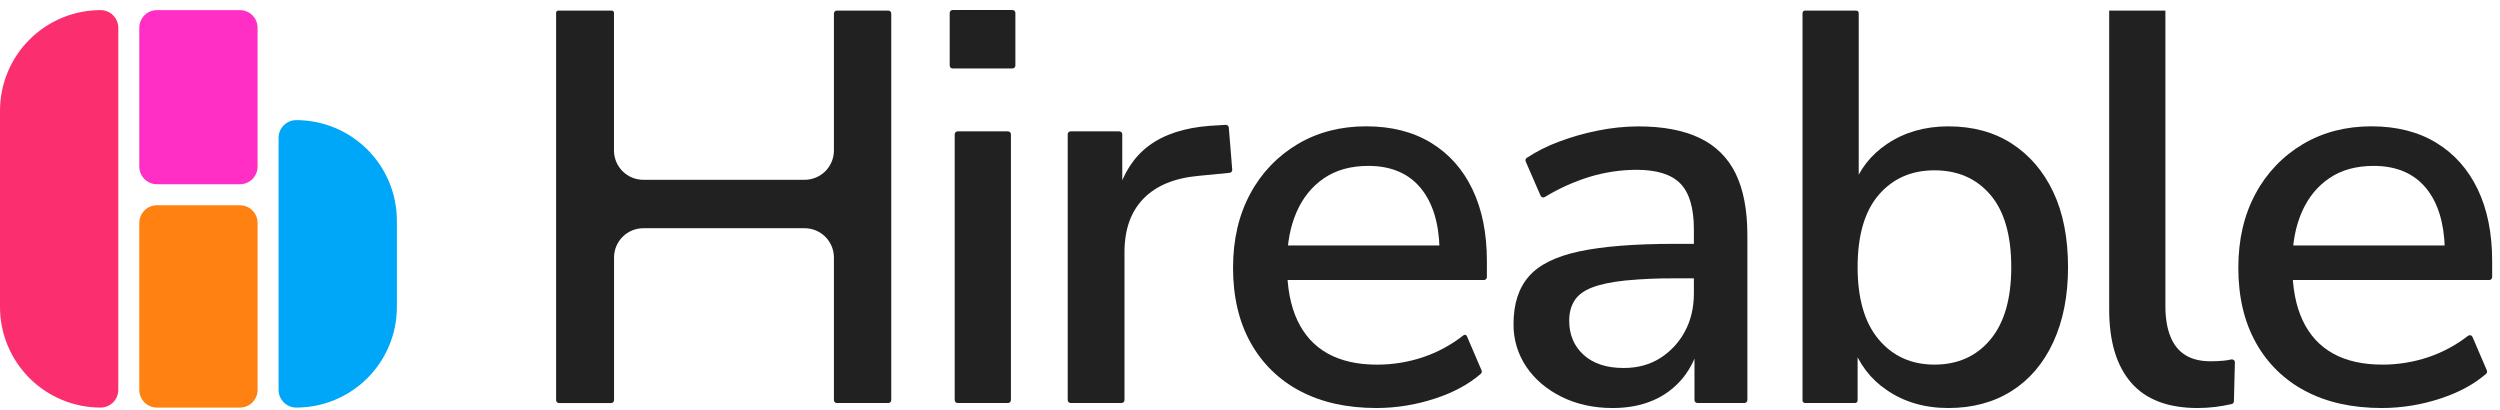 <svg width="201" height="33" viewBox="0 0 201 33" fill="none" xmlns="http://www.w3.org/2000/svg">
<g id="Logo" clip-path="url(#clip0_1315_3603)">
<path id="Vector" d="M44.711 32.167V1.028C44.711 0.981 44.73 0.936 44.763 0.903C44.796 0.869 44.842 0.85 44.889 0.85H49.187C49.234 0.85 49.279 0.869 49.312 0.903C49.346 0.936 49.364 0.981 49.364 1.028V12.1C49.364 12.725 49.612 13.324 50.054 13.766C50.496 14.208 51.095 14.456 51.72 14.456H64.691C65.316 14.456 65.915 14.207 66.357 13.766C66.799 13.324 67.047 12.725 67.047 12.1V1.085C67.047 1.023 67.072 0.963 67.116 0.919C67.16 0.874 67.22 0.85 67.282 0.85H71.421C71.484 0.85 71.544 0.874 71.588 0.919C71.632 0.963 71.657 1.023 71.657 1.085V32.167C71.657 32.229 71.632 32.289 71.588 32.334C71.544 32.378 71.484 32.403 71.421 32.403H67.282C67.22 32.403 67.16 32.378 67.116 32.334C67.072 32.289 67.047 32.229 67.047 32.167V20.705C67.047 20.08 66.799 19.481 66.357 19.039C65.915 18.598 65.316 18.349 64.691 18.349H51.724C51.1 18.349 50.5 18.597 50.059 19.039C49.617 19.481 49.369 20.08 49.369 20.705V32.171C49.369 32.234 49.344 32.294 49.3 32.338C49.256 32.382 49.196 32.407 49.133 32.407H44.949C44.918 32.407 44.886 32.401 44.857 32.389C44.828 32.377 44.801 32.36 44.779 32.337C44.757 32.315 44.74 32.288 44.728 32.259C44.716 32.23 44.71 32.199 44.711 32.167Z" fill="#212121"/>
<path id="Vector_2" d="M76.356 5.269V1.04C76.356 1.009 76.362 0.979 76.374 0.95C76.385 0.921 76.403 0.895 76.425 0.873C76.447 0.851 76.473 0.834 76.501 0.822C76.53 0.811 76.561 0.805 76.592 0.805H81.402C81.464 0.805 81.524 0.83 81.568 0.874C81.612 0.918 81.637 0.978 81.637 1.04V5.269C81.637 5.331 81.612 5.391 81.568 5.435C81.524 5.479 81.464 5.504 81.402 5.504H76.592C76.561 5.504 76.53 5.498 76.501 5.487C76.473 5.475 76.447 5.457 76.425 5.436C76.403 5.414 76.385 5.388 76.374 5.359C76.362 5.33 76.356 5.3 76.356 5.269ZM76.758 32.166V10.797C76.758 10.766 76.764 10.735 76.776 10.707C76.788 10.678 76.805 10.652 76.827 10.63C76.849 10.608 76.875 10.591 76.903 10.579C76.932 10.567 76.963 10.561 76.994 10.561H81.043C81.073 10.561 81.104 10.567 81.133 10.579C81.161 10.591 81.187 10.608 81.209 10.63C81.231 10.652 81.248 10.678 81.26 10.707C81.272 10.735 81.278 10.766 81.278 10.797V32.166C81.278 32.229 81.253 32.289 81.209 32.333C81.165 32.377 81.105 32.402 81.043 32.402H76.995C76.964 32.402 76.933 32.396 76.904 32.384C76.876 32.372 76.85 32.355 76.828 32.333C76.806 32.311 76.789 32.285 76.777 32.257C76.765 32.228 76.759 32.197 76.759 32.166H76.758Z" fill="#212121"/>
<path id="Vector_3" d="M85.844 32.166V10.797C85.844 10.766 85.85 10.735 85.862 10.707C85.874 10.678 85.891 10.652 85.913 10.63C85.935 10.608 85.961 10.591 85.989 10.579C86.018 10.567 86.048 10.561 86.079 10.561H89.995C90.026 10.561 90.056 10.567 90.085 10.579C90.114 10.591 90.14 10.608 90.161 10.63C90.183 10.652 90.201 10.678 90.213 10.707C90.224 10.735 90.23 10.766 90.23 10.797V15.619C90.23 15.666 90.212 15.711 90.178 15.745C90.145 15.778 90.1 15.797 90.053 15.797H90.019C89.991 15.797 89.964 15.791 89.939 15.779C89.914 15.766 89.893 15.749 89.876 15.727C89.859 15.705 89.848 15.679 89.843 15.652C89.838 15.625 89.839 15.597 89.846 15.57C90.334 13.892 91.171 12.611 92.356 11.725C93.594 10.8 95.242 10.263 97.302 10.114L98.546 10.039C98.608 10.035 98.668 10.055 98.715 10.096C98.761 10.136 98.79 10.193 98.796 10.255L99.071 13.642C99.076 13.704 99.057 13.765 99.018 13.813C98.978 13.86 98.921 13.89 98.86 13.896L96.362 14.138C94.422 14.316 92.945 14.928 91.931 15.974C90.917 17.02 90.41 18.452 90.409 20.271V32.165C90.409 32.227 90.384 32.287 90.34 32.331C90.296 32.376 90.236 32.4 90.174 32.4H86.079C86.017 32.4 85.957 32.376 85.913 32.332C85.869 32.288 85.844 32.229 85.844 32.166Z" fill="#212121"/>
<path id="Vector_4" d="M110.683 32.805C108.296 32.805 106.245 32.35 104.53 31.44C102.847 30.563 101.462 29.208 100.546 27.547C99.607 25.861 99.137 23.855 99.137 21.527C99.137 19.26 99.599 17.274 100.524 15.571C101.403 13.919 102.719 12.541 104.329 11.588C105.939 10.634 107.774 10.156 109.834 10.156C111.862 10.156 113.6 10.596 115.048 11.476C116.496 12.356 117.607 13.602 118.382 15.214C119.157 16.825 119.545 18.751 119.546 20.992V22.278C119.546 22.34 119.521 22.4 119.477 22.445C119.432 22.489 119.373 22.514 119.31 22.514H102.896C102.849 22.514 102.803 22.495 102.77 22.462C102.737 22.428 102.718 22.383 102.718 22.336V19.916C102.718 19.869 102.737 19.824 102.77 19.791C102.803 19.757 102.849 19.738 102.896 19.738H116.005C116.042 19.738 116.078 19.75 116.108 19.771C116.138 19.792 116.161 19.822 116.173 19.856C116.185 19.891 116.187 19.928 116.177 19.964C116.167 19.999 116.147 20.031 116.118 20.054L116.029 20.129C116.003 20.15 115.972 20.163 115.939 20.168C115.906 20.172 115.872 20.167 115.842 20.153C115.812 20.139 115.786 20.117 115.768 20.089C115.749 20.061 115.739 20.029 115.738 19.995C115.687 17.936 115.196 16.328 114.266 15.173C113.281 13.95 111.863 13.338 110.012 13.338C108.61 13.338 107.424 13.667 106.457 14.323C105.489 14.98 104.751 15.89 104.242 17.053C103.734 18.217 103.48 19.575 103.481 21.126V21.393C103.481 23.123 103.757 24.578 104.309 25.756C104.861 26.935 105.674 27.824 106.748 28.423C107.822 29.02 109.15 29.319 110.731 29.318C111.987 29.317 113.234 29.113 114.424 28.714C115.596 28.316 116.692 27.722 117.665 26.956C117.686 26.939 117.711 26.927 117.738 26.922C117.765 26.916 117.792 26.917 117.819 26.923C117.845 26.93 117.87 26.943 117.891 26.96C117.911 26.978 117.928 27 117.938 27.026L119.12 29.783C119.139 29.828 119.143 29.878 119.133 29.926C119.122 29.974 119.097 30.017 119.06 30.05C118.094 30.89 116.868 31.554 115.383 32.04C113.867 32.542 112.281 32.801 110.683 32.805Z" fill="#212121"/>
<path id="Vector_5" d="M129.658 32.805C128.136 32.805 126.771 32.506 125.563 31.91C124.354 31.313 123.406 30.507 122.718 29.493C122.031 28.477 121.671 27.275 121.688 26.049C121.688 24.439 122.098 23.163 122.918 22.223C123.738 21.282 125.096 20.611 126.991 20.209C128.887 19.806 131.446 19.604 134.667 19.605H136.592C136.639 19.605 136.684 19.623 136.718 19.657C136.751 19.69 136.77 19.735 136.77 19.783V22.201C136.77 22.248 136.751 22.294 136.718 22.327C136.684 22.36 136.639 22.379 136.592 22.379H134.712C133.352 22.367 131.993 22.426 130.639 22.557C129.535 22.675 128.655 22.862 127.998 23.116C127.342 23.37 126.872 23.721 126.588 24.168C126.305 24.616 126.163 25.153 126.164 25.779C126.164 26.913 126.551 27.832 127.327 28.535C128.103 29.237 129.177 29.588 130.549 29.586C131.653 29.586 132.623 29.325 133.459 28.803C134.296 28.279 134.982 27.546 135.45 26.677C135.942 25.781 136.188 24.752 136.188 23.589V18.442C136.188 16.741 135.831 15.517 135.115 14.772C134.399 14.026 133.22 13.653 131.579 13.653C130.305 13.656 129.039 13.845 127.82 14.213C126.55 14.604 125.335 15.151 124.2 15.841C124.171 15.859 124.139 15.87 124.106 15.874C124.073 15.878 124.039 15.874 124.007 15.864C123.975 15.854 123.946 15.838 123.921 15.815C123.896 15.793 123.877 15.765 123.863 15.735L122.666 12.983C122.644 12.932 122.64 12.876 122.655 12.822C122.67 12.77 122.704 12.724 122.749 12.693C123.541 12.175 124.387 11.746 125.273 11.415C126.312 11.02 127.382 10.713 128.473 10.498C129.541 10.279 130.627 10.167 131.717 10.162C133.716 10.162 135.365 10.475 136.663 11.102C137.926 11.694 138.945 12.704 139.548 13.96C140.175 15.243 140.489 16.899 140.489 18.928V32.164C140.489 32.226 140.464 32.286 140.42 32.331C140.376 32.375 140.316 32.399 140.253 32.399H136.472C136.41 32.399 136.35 32.375 136.305 32.331C136.261 32.286 136.236 32.226 136.236 32.164V27.702C136.236 27.654 136.255 27.609 136.289 27.576C136.322 27.543 136.367 27.524 136.414 27.524C136.441 27.523 136.469 27.529 136.493 27.54C136.518 27.551 136.54 27.568 136.557 27.59C136.574 27.611 136.586 27.635 136.592 27.662C136.598 27.689 136.598 27.716 136.592 27.743C136.37 28.701 135.936 29.597 135.322 30.366C134.682 31.157 133.86 31.78 132.925 32.183C131.97 32.597 130.881 32.805 129.658 32.805Z" fill="#212121"/>
<path id="Vector_6" d="M156.647 32.805C154.738 32.805 153.082 32.32 151.679 31.351C150.396 30.488 149.436 29.224 148.948 27.756C148.937 27.725 148.934 27.691 148.938 27.658C148.943 27.625 148.955 27.594 148.975 27.567C148.994 27.54 149.019 27.518 149.049 27.503C149.078 27.487 149.111 27.479 149.144 27.479C149.199 27.479 149.252 27.501 149.291 27.54C149.33 27.579 149.352 27.632 149.352 27.687V32.194C149.352 32.25 149.33 32.303 149.291 32.342C149.252 32.381 149.199 32.403 149.144 32.403H145.13C145.075 32.403 145.022 32.381 144.983 32.342C144.944 32.303 144.922 32.25 144.922 32.194V1.058C144.922 1.002 144.944 0.95 144.983 0.911C145.022 0.872 145.075 0.85 145.13 0.85H149.234C149.289 0.85 149.342 0.872 149.381 0.911C149.42 0.95 149.442 1.002 149.442 1.058V15.143C149.442 15.198 149.42 15.251 149.381 15.29C149.342 15.329 149.289 15.351 149.234 15.351H149.191C149.158 15.351 149.125 15.343 149.095 15.327C149.066 15.312 149.04 15.29 149.021 15.262C149.002 15.235 148.99 15.204 148.985 15.171C148.98 15.138 148.984 15.104 148.995 15.073C149.495 13.621 150.405 12.454 151.725 11.569C153.126 10.629 154.767 10.159 156.647 10.159C158.617 10.159 160.318 10.621 161.749 11.546C163.181 12.472 164.293 13.769 165.084 15.44C165.874 17.112 166.269 19.127 166.27 21.484C166.27 23.782 165.875 25.789 165.084 27.504C164.293 29.219 163.174 30.531 161.727 31.442C160.281 32.351 158.587 32.805 156.647 32.805ZM155.529 29.314C157.408 29.314 158.907 28.643 160.027 27.3C161.146 25.957 161.706 24.018 161.705 21.483C161.705 18.916 161.146 16.976 160.027 15.664C158.908 14.351 157.409 13.695 155.529 13.694C153.678 13.694 152.186 14.35 151.053 15.663C149.92 16.976 149.353 18.915 149.352 21.482C149.352 24.017 149.919 25.957 151.053 27.299C152.188 28.642 153.68 29.314 155.529 29.314Z" fill="#212121"/>
<path id="Vector_7" d="M176.694 32.805C174.307 32.805 172.525 32.126 171.346 30.769C170.167 29.411 169.578 27.449 169.578 24.883V0.85H174.098V24.615C174.098 25.571 174.232 26.384 174.501 27.054C174.769 27.724 175.172 28.224 175.71 28.554C176.247 28.883 176.918 29.047 177.723 29.046C178.079 29.046 178.422 29.031 178.752 29.001C178.969 28.982 179.184 28.948 179.396 28.9C179.431 28.892 179.467 28.892 179.502 28.9C179.537 28.908 179.57 28.924 179.598 28.946C179.626 28.969 179.648 28.997 179.663 29.03C179.678 29.063 179.686 29.098 179.685 29.134L179.607 32.263C179.606 32.316 179.587 32.366 179.554 32.407C179.521 32.448 179.475 32.476 179.423 32.488C178.979 32.587 178.547 32.663 178.127 32.715C177.651 32.775 177.173 32.805 176.694 32.805Z" fill="#212121"/>
<path id="Vector_8" d="M191.508 32.805C189.121 32.805 187.07 32.35 185.355 31.44C183.672 30.563 182.286 29.209 181.371 27.547C180.431 25.861 179.961 23.855 179.961 21.527C179.961 19.26 180.423 17.274 181.348 15.571C182.227 13.919 183.543 12.541 185.153 11.588C186.765 10.634 188.6 10.156 190.658 10.156C192.686 10.156 194.424 10.596 195.872 11.476C197.32 12.356 198.431 13.602 199.206 15.214C199.981 16.825 200.369 18.751 200.37 20.992V22.278C200.37 22.34 200.345 22.4 200.301 22.445C200.257 22.489 200.197 22.514 200.134 22.514H183.744C183.69 22.514 183.639 22.492 183.601 22.454C183.563 22.416 183.541 22.365 183.541 22.311V19.939C183.541 19.886 183.563 19.834 183.601 19.796C183.639 19.758 183.69 19.737 183.744 19.737H196.762C196.803 19.738 196.842 19.751 196.876 19.775C196.909 19.798 196.934 19.832 196.948 19.87C196.962 19.909 196.964 19.951 196.954 19.99C196.944 20.03 196.922 20.065 196.891 20.092C196.861 20.116 196.826 20.131 196.788 20.136C196.751 20.141 196.713 20.135 196.678 20.119C196.644 20.104 196.615 20.079 196.594 20.047C196.573 20.016 196.561 19.979 196.56 19.941C196.501 17.904 196.01 16.313 195.089 15.168C194.104 13.948 192.687 13.338 190.836 13.338C189.434 13.338 188.249 13.667 187.281 14.323C186.313 14.98 185.575 15.889 185.065 17.051C184.557 18.215 184.303 19.573 184.304 21.124V21.391C184.304 23.121 184.58 24.576 185.132 25.755C185.685 26.933 186.498 27.822 187.572 28.421C188.645 29.018 189.973 29.317 191.555 29.316C192.81 29.316 194.057 29.112 195.247 28.712C196.398 28.322 197.475 27.742 198.434 26.996C198.462 26.975 198.495 26.961 198.53 26.954C198.565 26.948 198.6 26.949 198.634 26.958C198.669 26.967 198.7 26.984 198.727 27.007C198.754 27.03 198.775 27.059 198.789 27.091L199.945 29.786C199.964 29.831 199.968 29.881 199.957 29.928C199.946 29.976 199.921 30.02 199.884 30.052C198.919 30.893 197.693 31.556 196.207 32.042C194.691 32.544 193.105 32.802 191.508 32.805Z" fill="#212121"/>
<path id="Vector_9" d="M8.089 0.813C8.466 0.813 8.828 0.963 9.095 1.23C9.361 1.497 9.511 1.859 9.511 2.236V31.347C9.511 31.724 9.361 32.086 9.095 32.352C8.828 32.619 8.466 32.769 8.089 32.769C5.944 32.769 3.886 31.917 2.369 30.4C0.852 28.883 0 26.826 0 24.68L0 8.902C0 6.757 0.852 4.7 2.369 3.183C3.886 1.666 5.944 0.813 8.089 0.813Z" fill="#FB2E6F"/>
<path id="Vector_10" d="M19.288 0.813H12.621C11.836 0.813 11.199 1.45 11.199 2.236V13.391C11.199 14.177 11.836 14.813 12.621 14.813H19.288C20.074 14.813 20.71 14.177 20.71 13.391V2.236C20.71 1.45 20.074 0.813 19.288 0.813Z" fill="#FF2FC5"/>
<path id="Vector_11" d="M23.821 9.658C25.966 9.658 28.023 10.51 29.54 12.027C31.057 13.544 31.91 15.602 31.91 17.747V24.68C31.91 26.826 31.057 28.883 29.54 30.4C28.023 31.917 25.966 32.769 23.821 32.769C23.444 32.769 23.082 32.62 22.815 32.353C22.548 32.086 22.398 31.724 22.398 31.347V11.08C22.398 10.703 22.548 10.341 22.815 10.075C23.082 9.808 23.444 9.658 23.821 9.658Z" fill="#00A7F8"/>
<path id="Vector_12" d="M19.288 16.503H12.621C11.836 16.503 11.199 17.14 11.199 17.925V31.347C11.199 32.133 11.836 32.77 12.621 32.77H19.288C20.074 32.77 20.71 32.133 20.71 31.347V17.925C20.71 17.14 20.074 16.503 19.288 16.503Z" fill="#FF8112"/>
</g>
<defs>
<clipPath id="clip0_1315_3603">
<rect width="200.372" height="32" fill="white" transform="translate(0 0.805)"/>
</clipPath>
</defs>
</svg>
